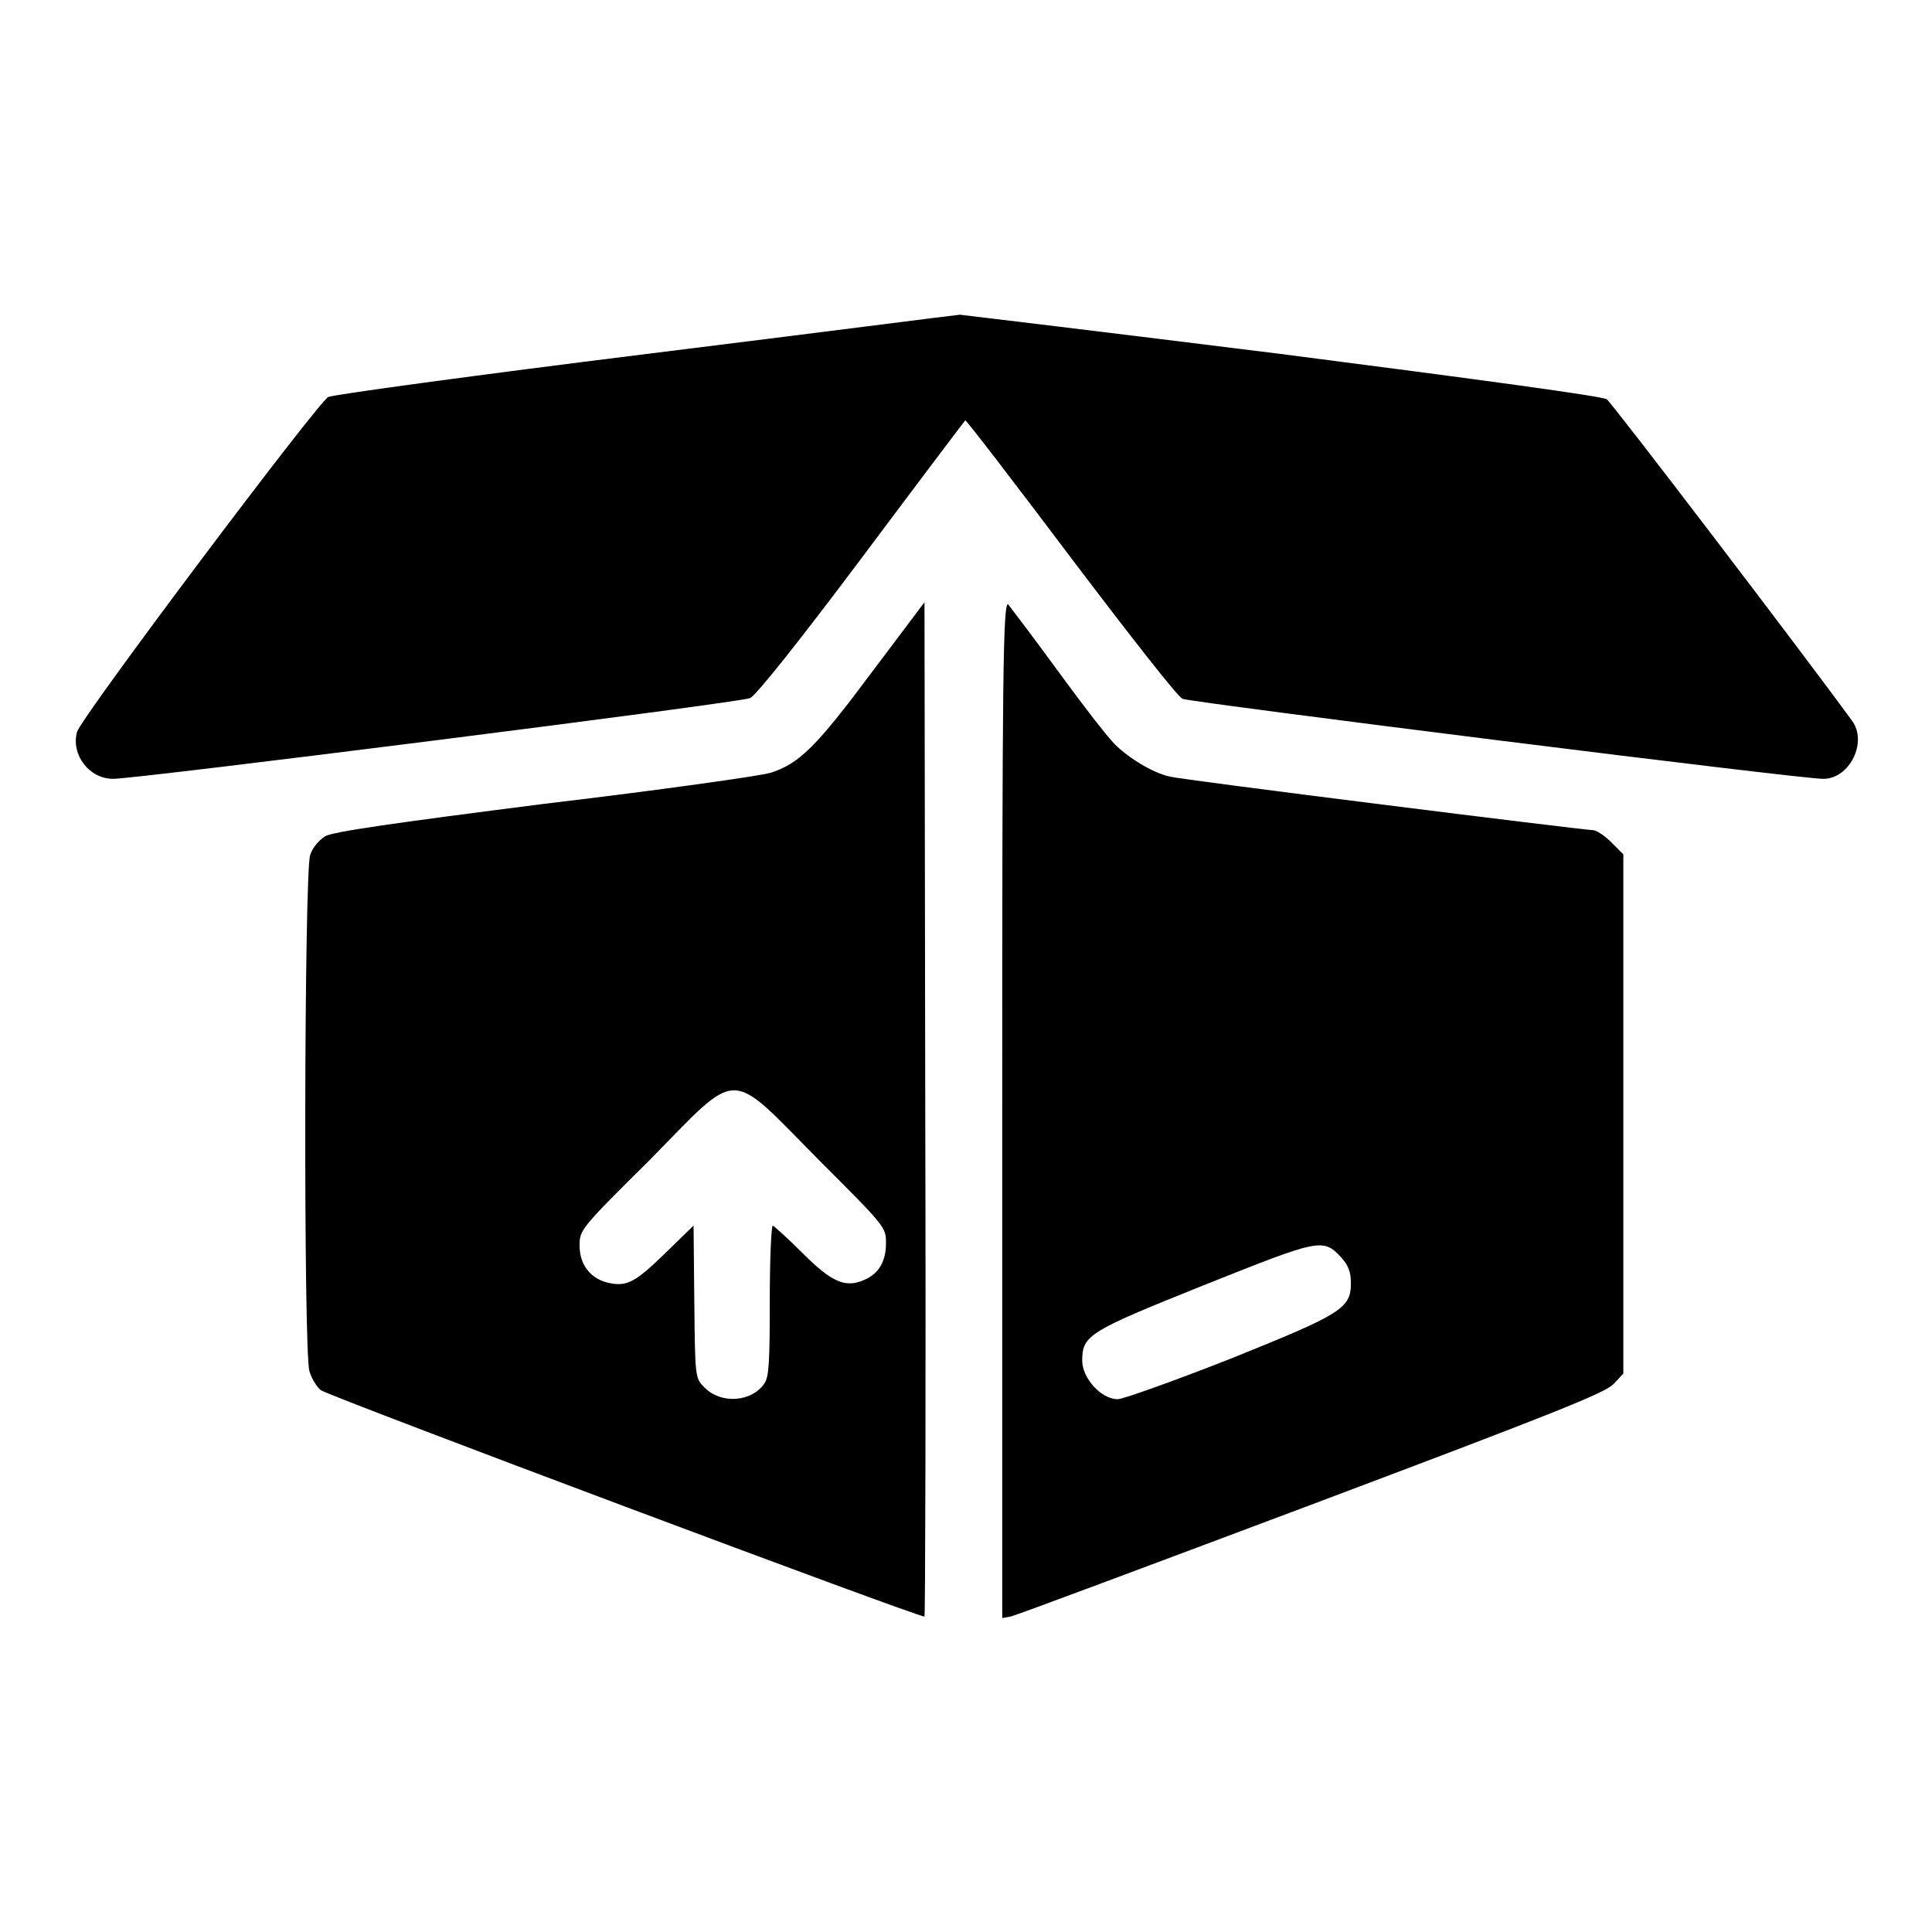 <?xml version="1.0" encoding="utf-8"?>
<!-- Svg Vector Icons : http://www.onlinewebfonts.com/icon -->
<!DOCTYPE svg PUBLIC "-//W3C//DTD SVG 1.1//EN" "http://www.w3.org/Graphics/SVG/1.1/DTD/svg11.dtd">
<svg version="1.1" xmlns="http://www.w3.org/2000/svg" xmlns:xlink="http://www.w3.org/1999/xlink" x="0px" y="0px" viewBox="0 0 256 256" enable-background="new 0 0 256 256" xml:space="preserve">
<g><g><g><path fill="#000000" d="M85.7,46.9c-22.6,2.8-41.6,5.4-42.2,5.7C42.2,53.2,10.7,95.1,10.2,97c-0.8,3,1.6,6.2,4.8,6.2c3.2,0,83.1-10.1,84.4-10.7c0.8-0.4,6.1-7,14.8-18.6c7.4-9.9,13.6-18.1,13.7-18.2c0.1-0.1,6.4,8.1,14,18.2c7.8,10.3,14.2,18.5,14.8,18.7c1.3,0.5,82.5,10.7,84.9,10.6c3.5,0,5.9-4.9,3.8-7.7c-6.7-9.2-31.8-42.1-32.5-42.6c-0.6-0.4-16.8-2.6-43.2-6c-23.3-2.9-42.4-5.2-42.5-5.2C126.9,41.7,108.3,44.1,85.7,46.9z"/><path fill="#000000" d="M115.5,89.1c-7.3,9.8-9.6,12.1-13.4,13.3c-1.3,0.4-14.7,2.3-29.9,4.1c-20.4,2.6-28,3.7-29.1,4.3c-0.8,0.5-1.7,1.5-2,2.5c-0.8,2.2-0.9,65.7-0.1,68.4c0.3,1,1,2.1,1.5,2.5c1.3,0.9,79.7,30.3,80,30c0.1-0.1,0.2-30.4,0.1-67.3l-0.1-67.1L115.5,89.1z M108.4,153.6c8.9,8.9,9,9,9,11.1c0,2.5-1,4.1-2.9,4.9c-2.5,1.1-4.3,0.3-8.2-3.6c-2-2-3.8-3.6-3.9-3.6c-0.2,0-0.4,4.4-0.4,9.9c0,8.1-0.1,10.1-0.7,11c-1.7,2.5-5.8,2.8-8,0.5c-1.2-1.2-1.2-1.4-1.3-11.3l-0.1-10.1l-3.7,3.6c-4,3.9-5.1,4.5-7.5,4c-2.4-0.5-3.9-2.4-3.9-4.9c0-2.1,0-2.2,9.2-11.3C98.2,141.4,96.3,141.4,108.4,153.6z"/><path fill="#000000" d="M132.8,146.9v67.5l1.1-0.2c0.6-0.1,18.5-6.8,39.8-14.8c32.4-12.2,38.9-14.8,40.1-16l1.3-1.4v-34.4v-34.4l-1.6-1.6c-0.9-0.9-2-1.6-2.4-1.6c-1.2,0-54.8-6.7-56.1-7.1c-2.3-0.5-5.5-2.5-7.3-4.3c-1-1-4.4-5.4-7.6-9.8c-3.2-4.4-6.2-8.3-6.5-8.7C132.9,79.5,132.8,89.8,132.8,146.9z M177.7,166.6c1,1.1,1.3,2,1.3,3.4c0,3.4-1.2,4.1-16.1,10.1c-7.4,2.9-14.1,5.3-14.8,5.3c-2.2,0-4.7-2.8-4.7-5.1c0-3.4,0.9-3.9,16.1-10C174.8,164.2,175.3,164,177.7,166.6z"/></g></g></g>
</svg>